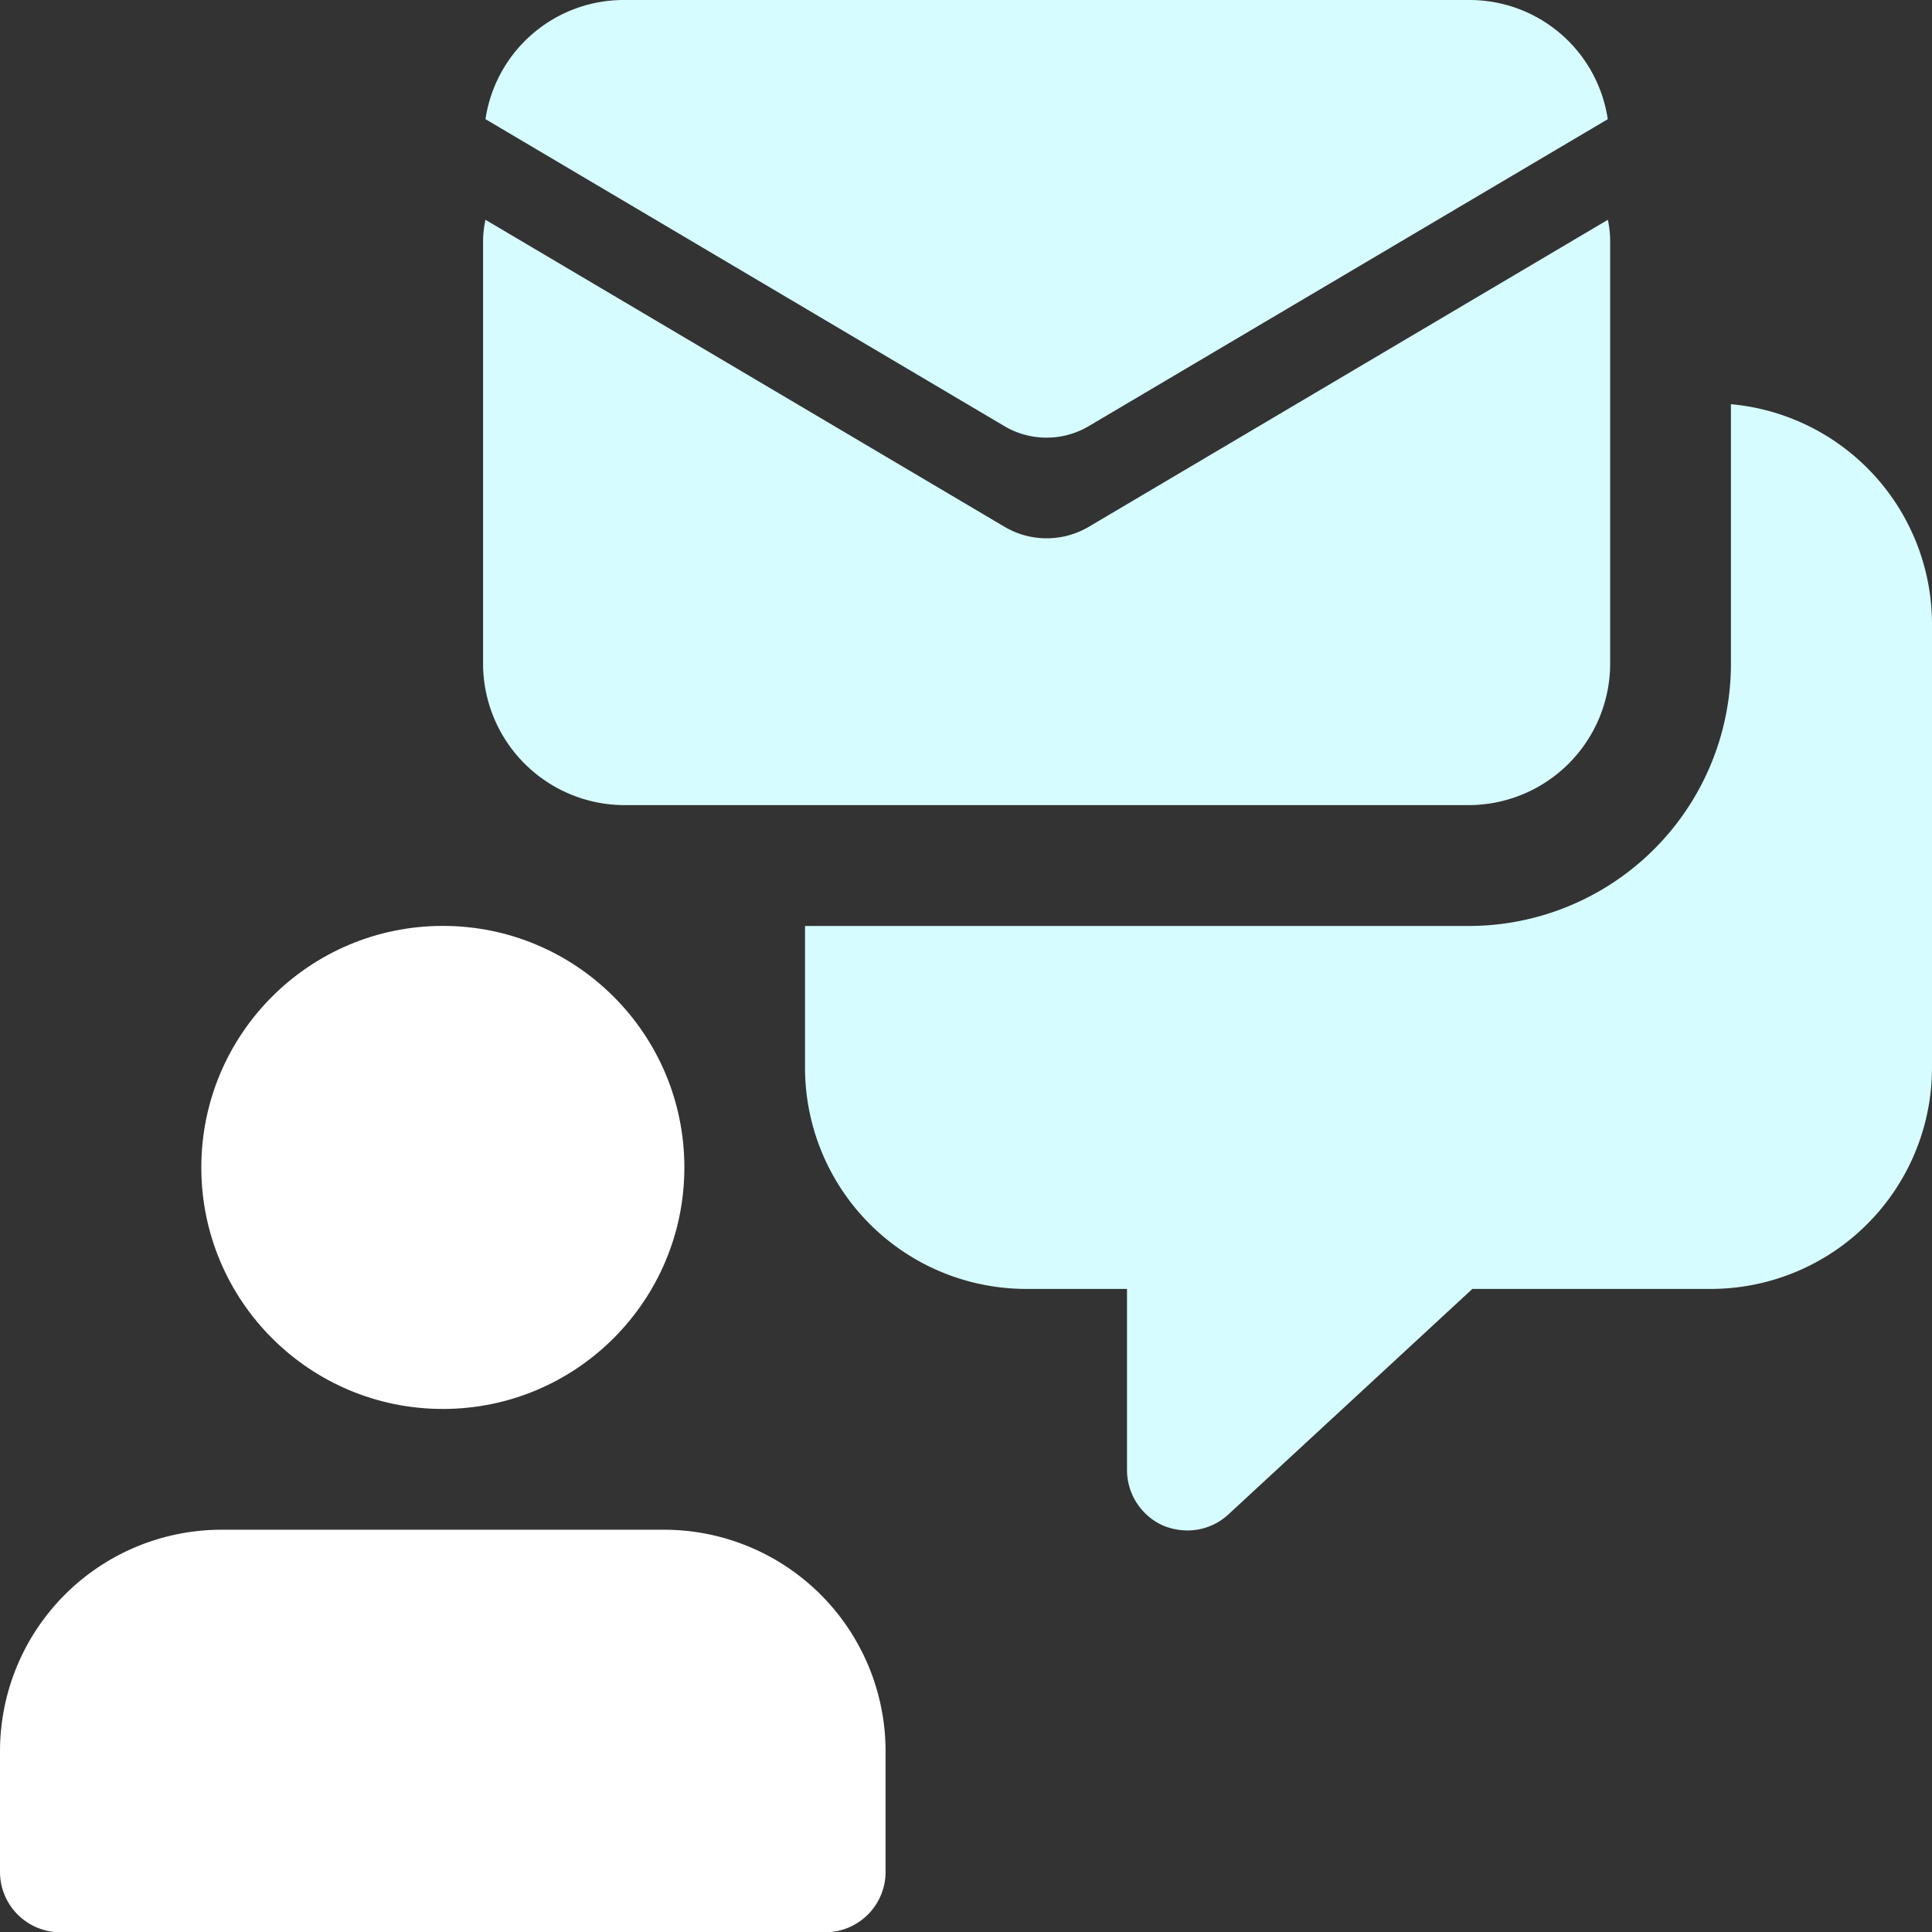 <svg xmlns="http://www.w3.org/2000/svg" width="143.185" height="143.203" viewBox="0 0 143.185 143.203">
  <rect x="0" y="0" width="143.185" height="143.203" fill="#333333" stroke="none"/>
  <g id="chatting_2891325" transform="translate(-34.375 -34.375)">
    <path id="パス_310" data-name="パス 310" d="M83.287,11.347v19.27a19.433,19.433,0,0,1-19.4,19.4H14.666v10.5A16.4,16.4,0,0,0,31.072,76.916h7.456V90.341a4.522,4.522,0,0,0,2.685,4.117,4.73,4.73,0,0,0,1.79.358,4.455,4.455,0,0,0,3.043-1.19l18.079-16.71H81.784A16.4,16.4,0,0,0,98.189,60.51V27.69A16.376,16.376,0,0,0,83.287,11.347Z" transform="translate(79.371 52.984)" fill="#d6fcff"/>
    <circle id="楕円形_15" data-name="楕円形 15" cx="17.9" cy="17.9" r="17.9" transform="translate(49.295 102.996)" fill="#fff"/>
    <path id="パス_311" data-name="パス 311" d="M57.226,20.667H24.406A16.421,16.421,0,0,0,8,37.073v8.95A4.477,4.477,0,0,0,12.475,50.5H69.157a4.477,4.477,0,0,0,4.475-4.475v-8.95A16.421,16.421,0,0,0,57.226,20.667Z" transform="translate(26.375 127.08)" fill="#fff"/>
    <g id="グループ_163" data-name="グループ 163" transform="translate(70.176 34.375)">
      <path id="パス_312" data-name="パス 312" d="M95.532,11.431V42.757A10.5,10.5,0,0,1,85.087,53.2H22.436A10.5,10.5,0,0,1,12,42.757V11.431a7.6,7.6,0,0,1,.179-1.611l38.548,22.8a6.151,6.151,0,0,0,6.086,0L95.362,9.82a7.581,7.581,0,0,1,.17,1.611Z" transform="translate(-12 6.469)" fill="#d6fcff"/>
      <path id="パス_313" data-name="パス 313" d="M95.194,16.834,56.646,39.63a6.151,6.151,0,0,1-6.086,0l-38.54-22.8A10.36,10.36,0,0,1,22.286,8H84.937a10.351,10.351,0,0,1,10.257,8.834Z" transform="translate(-11.841 -8)" fill="#d6fcff"/>
    </g>
  </g>
</svg>
